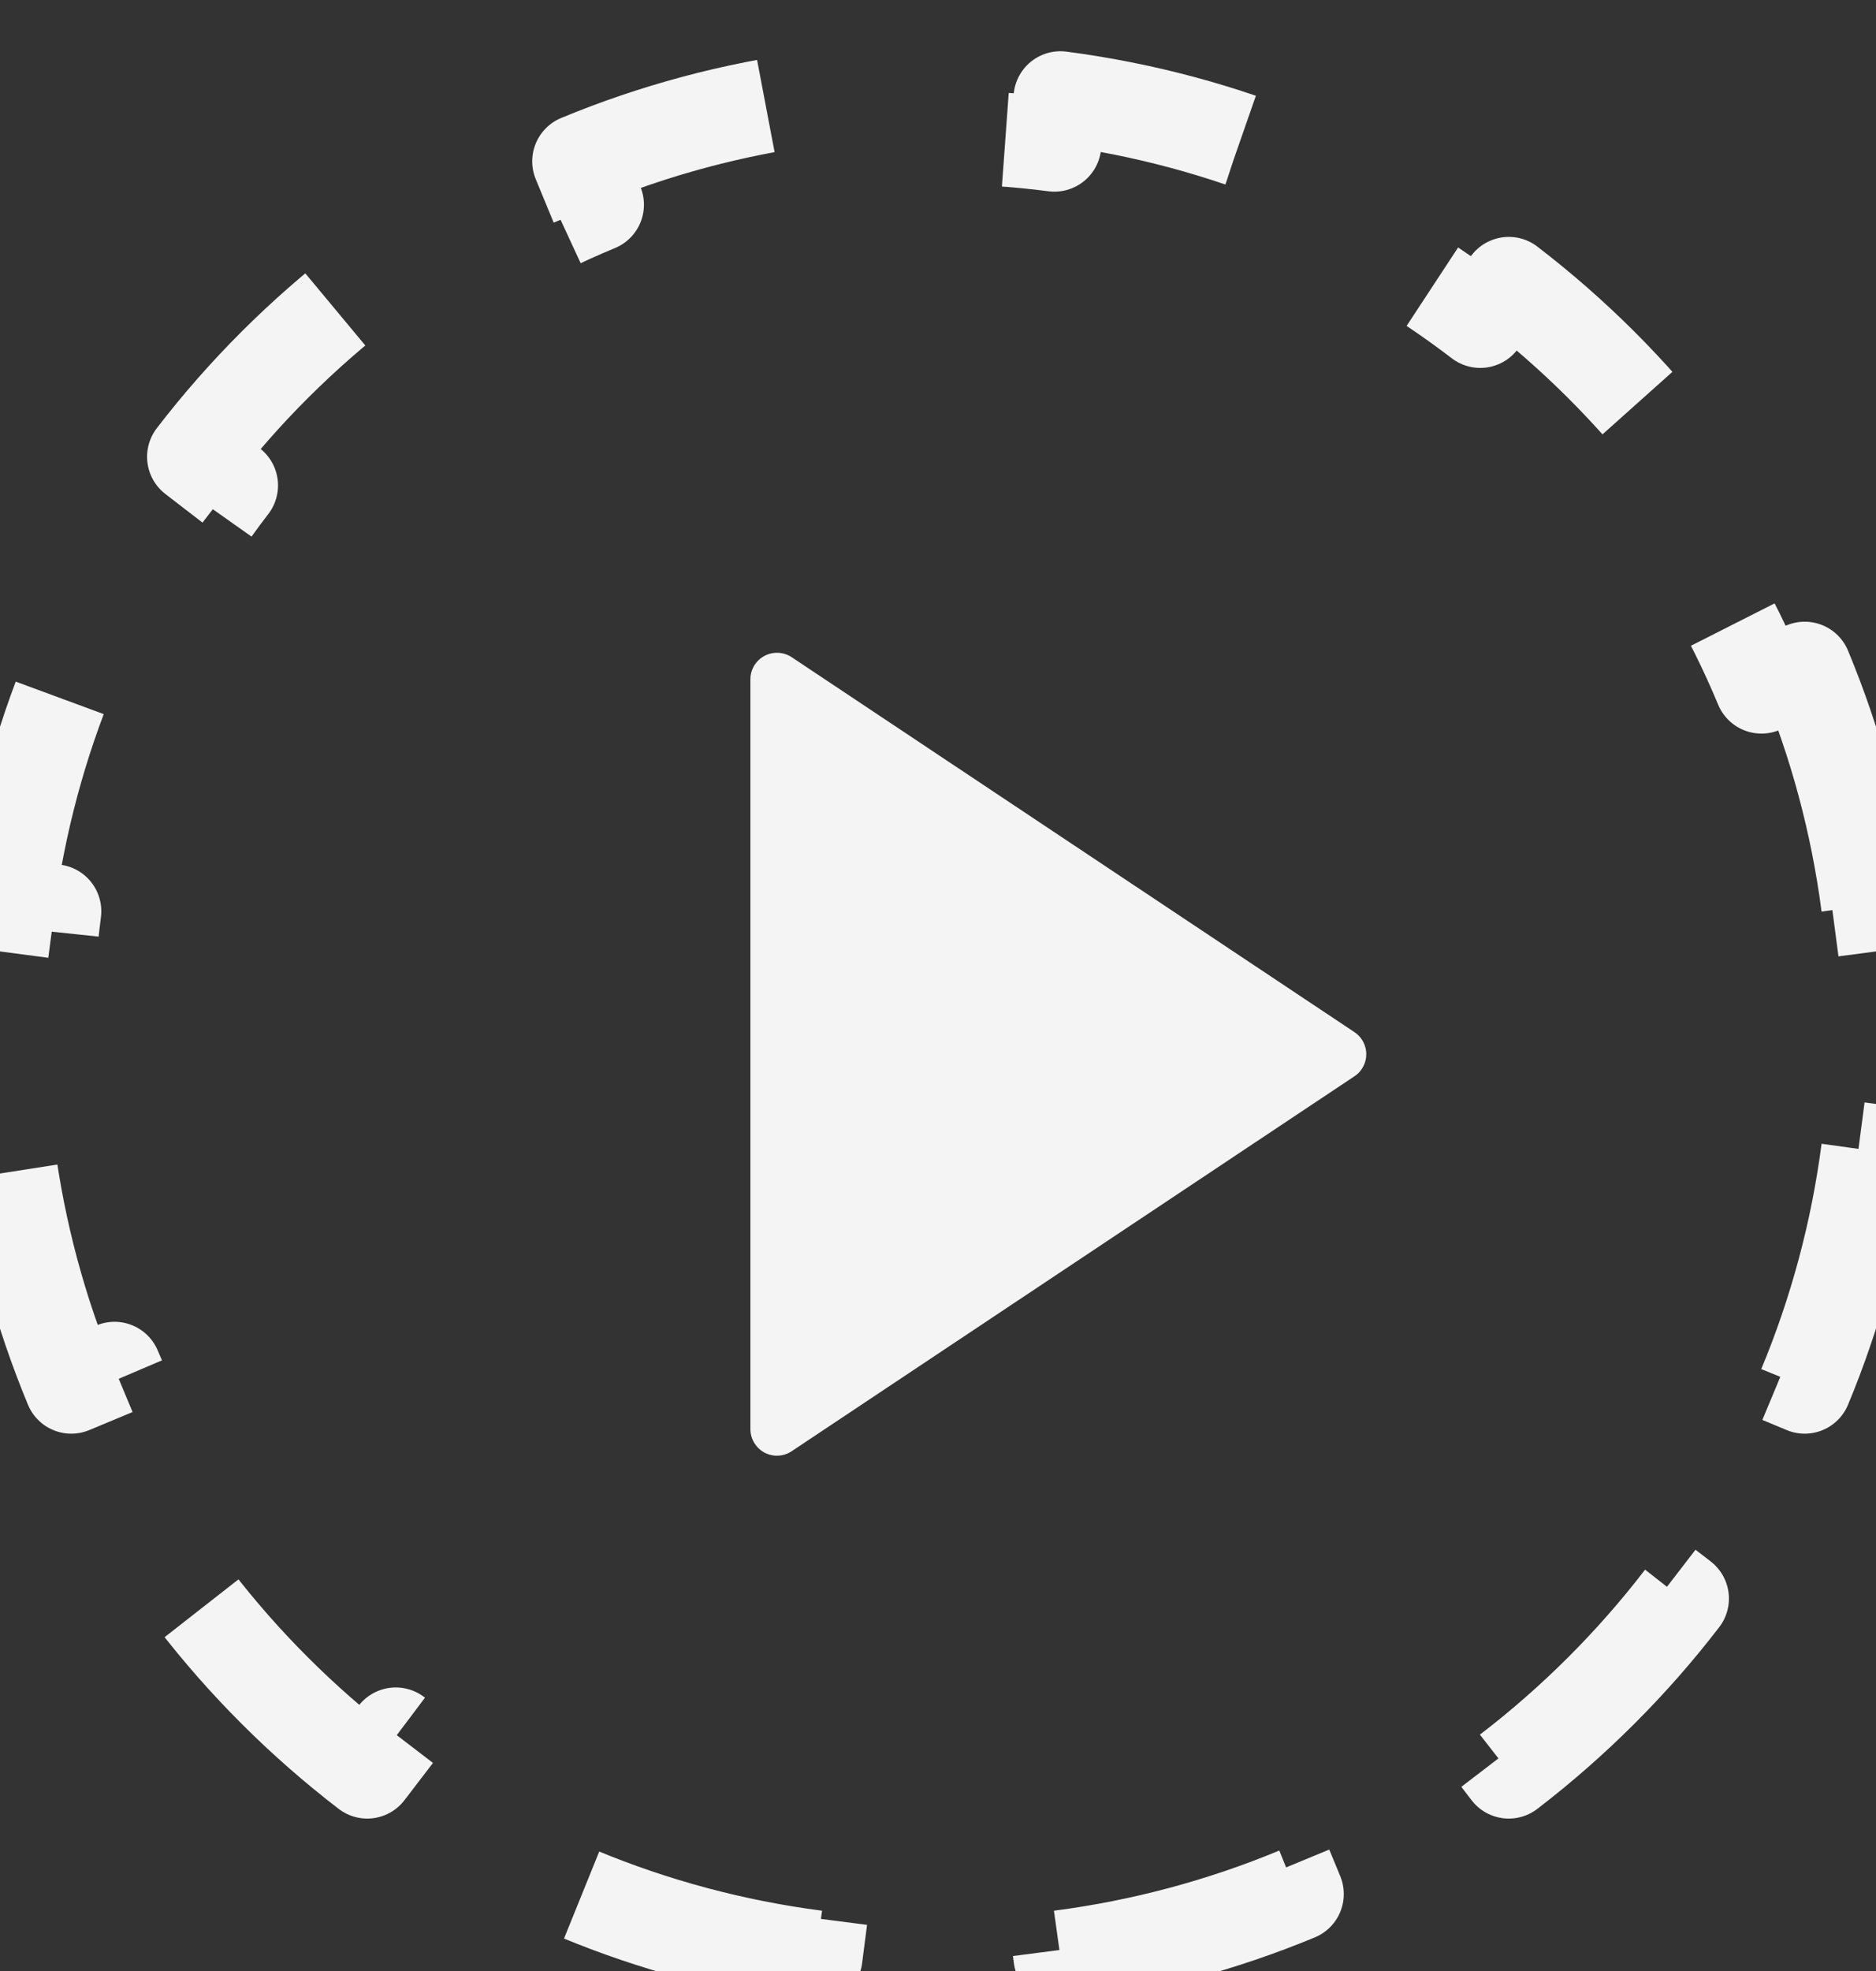 <svg width="20" height="21" viewBox="0 0 20 21" fill="none" xmlns="http://www.w3.org/2000/svg">
<rect x="0" y="0" width="20" height="21" fill="#333333" stroke="none"/>
<path d="M19.24 7.124C19.57 7.918 19.8 8.763 19.915 9.644L19.42 9.709C19.473 10.115 19.5 10.529 19.5 10.95C19.5 11.37 19.473 11.784 19.42 12.19L19.915 12.255C19.8 13.136 19.57 13.981 19.24 14.775L18.779 14.583C18.458 15.354 18.039 16.074 17.536 16.727L17.932 17.032C17.4 17.724 16.778 18.344 16.085 18.876L15.781 18.479C15.127 18.98 14.407 19.399 13.635 19.718L13.826 20.18C13.032 20.509 12.187 20.738 11.305 20.853L11.241 20.357C10.835 20.41 10.421 20.437 10 20.437C9.579 20.437 9.165 20.41 8.759 20.357L8.695 20.853C7.813 20.738 6.968 20.509 6.174 20.18L6.365 19.718C5.593 19.399 4.873 18.98 4.219 18.479L3.915 18.876C3.222 18.344 2.6 17.724 2.068 17.032L2.464 16.727C1.961 16.074 1.542 15.354 1.221 14.583L0.76 14.775C0.43 13.981 0.2 13.136 0.085 12.255L0.58 12.19C0.527 11.784 0.5 11.37 0.5 10.95C0.5 10.529 0.527 10.115 0.58 9.709L0.085 9.644C0.2 8.763 0.43 7.918 0.76 7.124L1.221 7.316C1.542 6.545 1.961 5.825 2.464 5.172L2.068 4.867C2.6 4.175 3.222 3.555 3.915 3.024L4.219 3.42C4.873 2.919 5.593 2.5 6.365 2.181L6.174 1.719C6.968 1.39 7.813 1.161 8.695 1.046L8.759 1.542C9.165 1.489 9.579 1.462 10 1.462C10.421 1.462 10.835 1.489 11.241 1.542L11.305 1.046C12.187 1.161 13.032 1.39 13.826 1.719L13.635 2.181C14.407 2.5 15.127 2.919 15.781 3.42L16.085 3.024C16.778 3.555 17.4 4.175 17.932 4.867L17.536 5.172C18.039 5.825 18.458 6.545 18.779 7.316L19.24 7.124Z" stroke="#F4F4F4" stroke-linejoin="round" stroke-dasharray="3 3"/>
<path d="M14.44 11.467L8.44 15.462C8.31 15.549 8.134 15.514 8.048 15.384C8.017 15.338 8 15.283 8 15.227V7.237C8 7.081 8.127 6.955 8.283 6.955C8.339 6.955 8.394 6.971 8.44 7.002L14.44 10.997C14.57 11.084 14.605 11.259 14.518 11.389C14.498 11.42 14.471 11.447 14.44 11.467Z" fill="#F4F4F4"/>
</svg>
